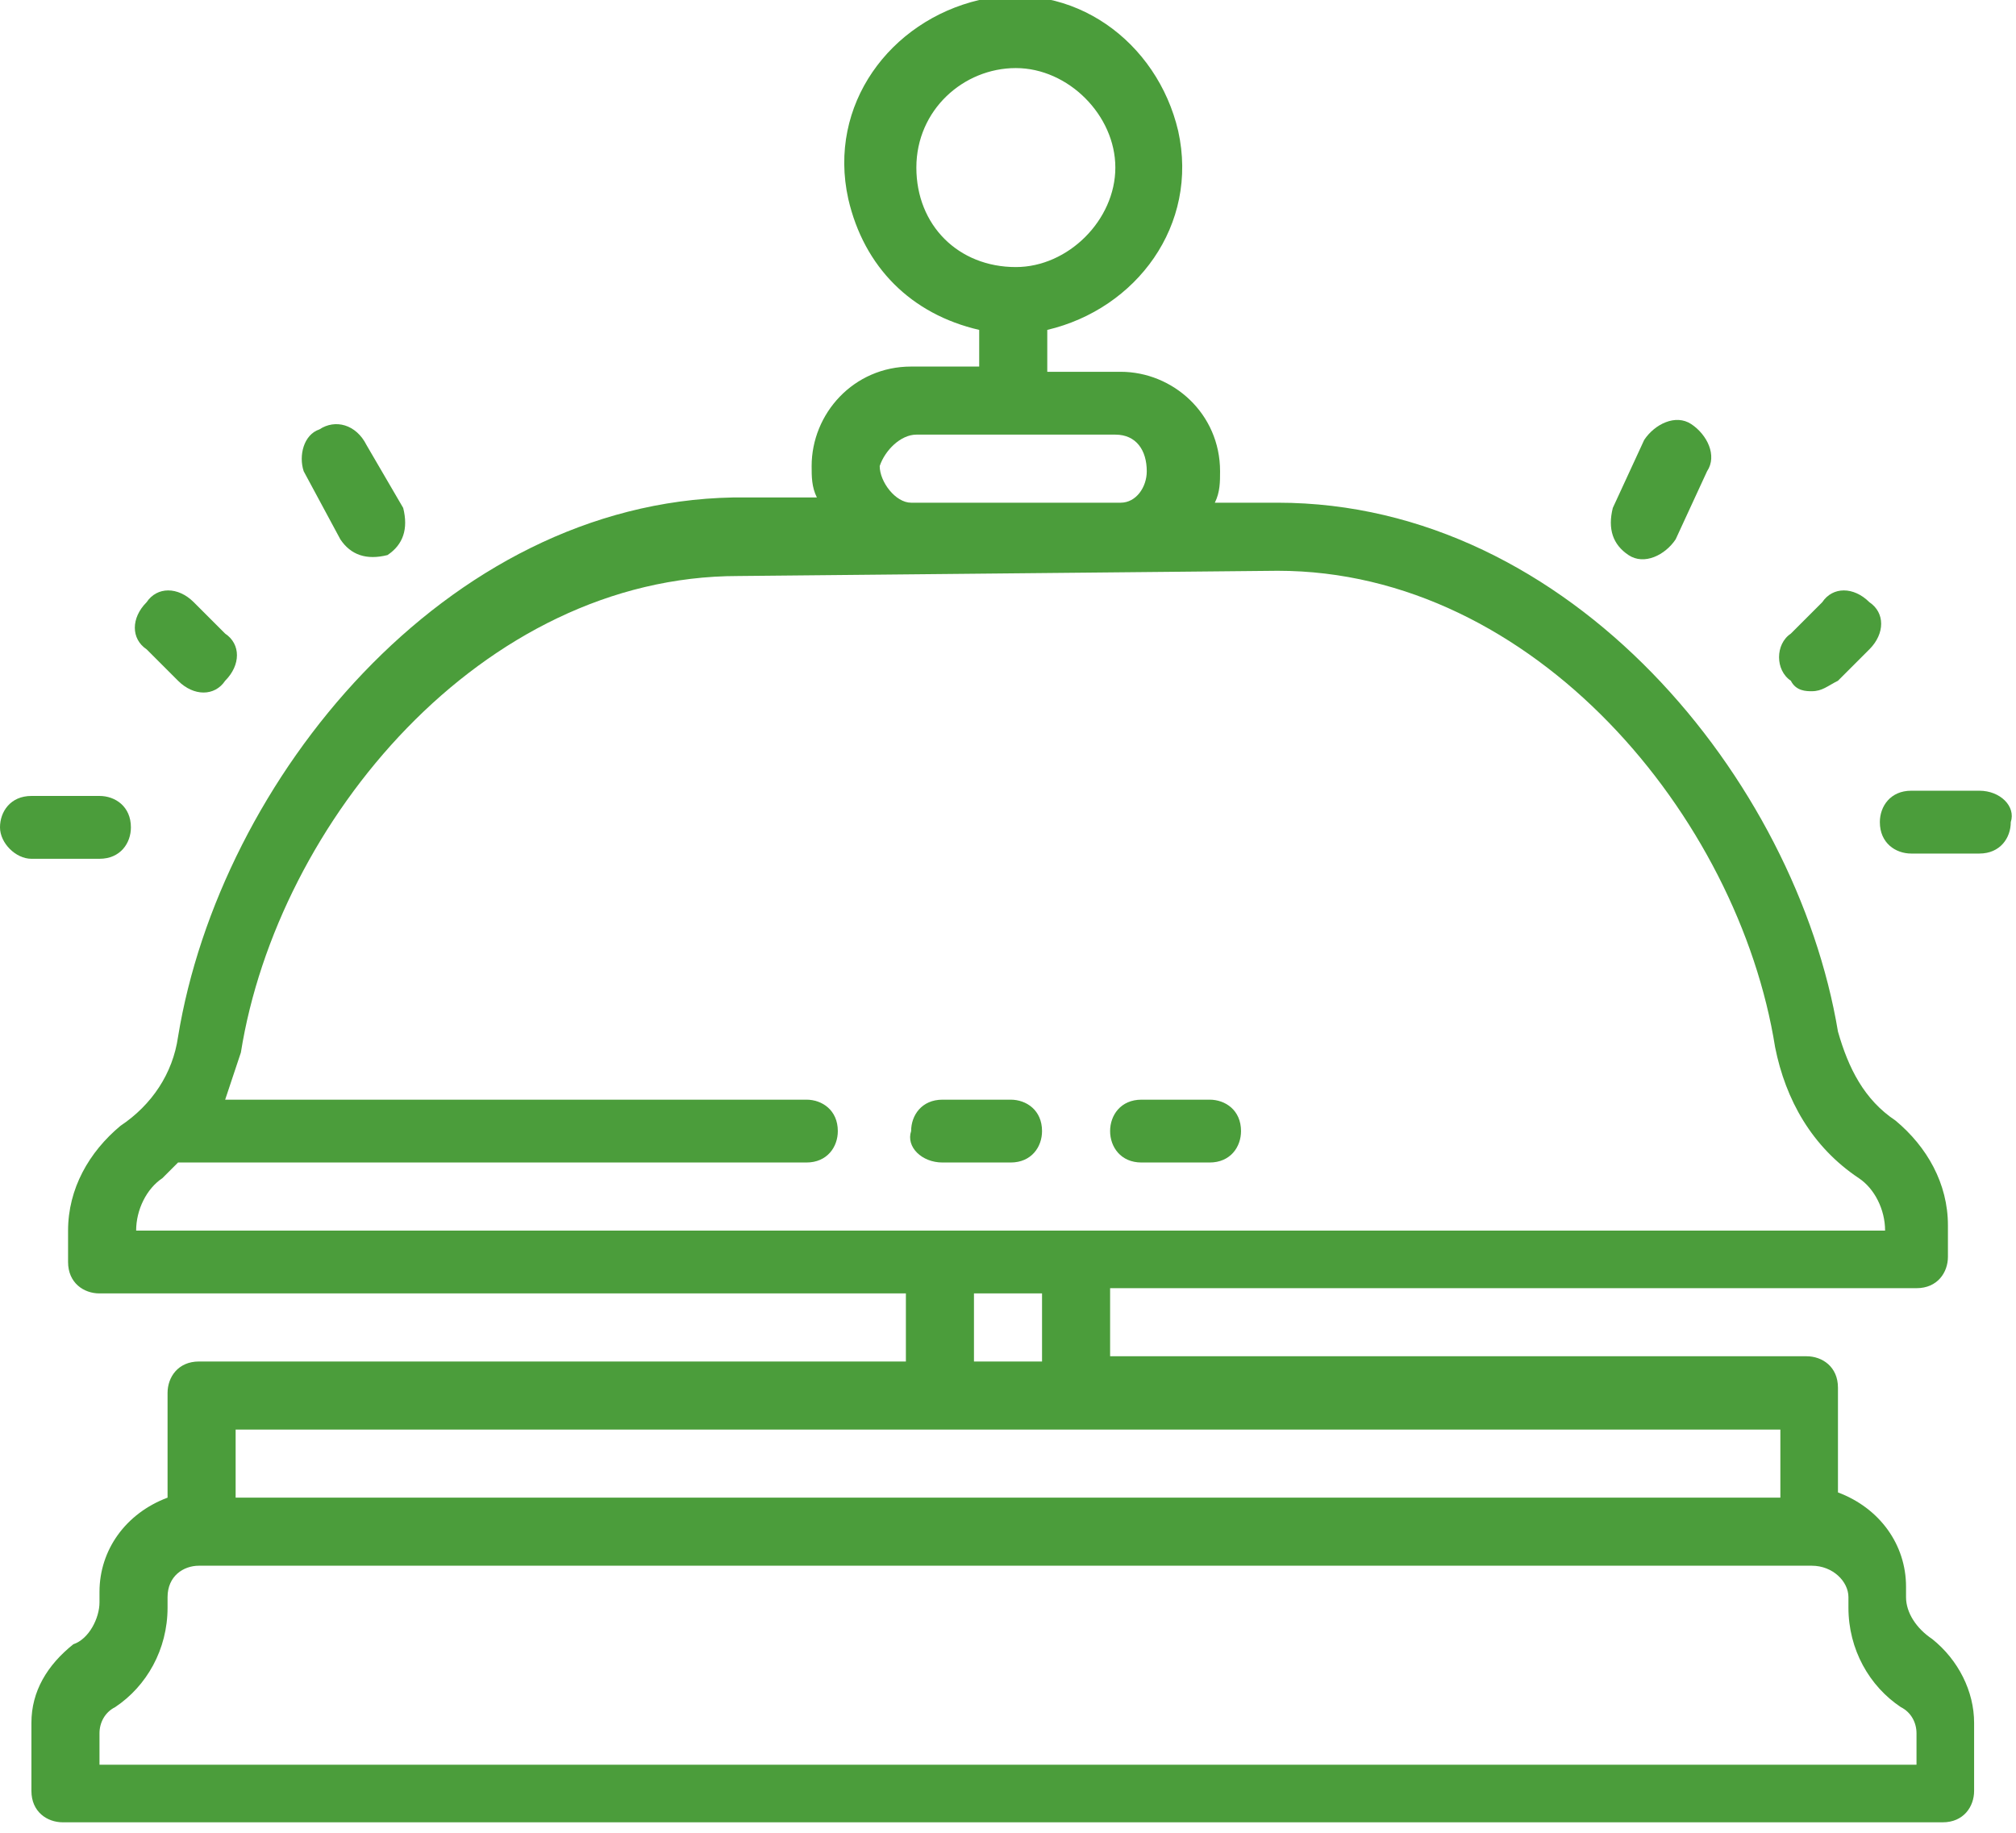 <?xml version="1.0" encoding="utf-8"?>
<!-- Generator: Adobe Illustrator 27.0.1, SVG Export Plug-In . SVG Version: 6.00 Build 0)  -->
<svg version="1.1" id="Layer_1" xmlns="http://www.w3.org/2000/svg" xmlns:xlink="http://www.w3.org/1999/xlink" x="0px" y="0px"
	 viewBox="0 0 38.5 35" style="enable-background:new 0 0 38.5 35;" xml:space="preserve">
<style type="text/css">
	.st0{fill:#4B9D3B;}
</style>
<path class="st0" d="M18,22.2h1.3c0.4,0,0.6-0.3,0.6-0.6c0-0.4-0.3-0.6-0.6-0.6H18c-0.4,0-0.6,0.3-0.6,0.6
	C17.3,21.9,17.6,22.2,18,22.2z"/>
<path class="st0" d="M21.8,22.2h1.3c0.4,0,0.6-0.3,0.6-0.6c0-0.4-0.3-0.6-0.6-0.6h-1.3c-0.4,0-0.6,0.3-0.6,0.6
	C21.2,21.9,21.4,22.2,21.8,22.2z"/>
<path class="st0" d="M34.6,13.2c0.2,0,0.3-0.1,0.5-0.2l0.6-0.6c0.3-0.3,0.3-0.7,0-0.9c-0.3-0.3-0.7-0.3-0.9,0l-0.6,0.6
	c-0.3,0.2-0.3,0.7,0,0.9C34.3,13.2,34.5,13.2,34.6,13.2z"/>
<path class="st0" d="M37.8,15.1h-1.3c-0.4,0-0.6,0.3-0.6,0.6c0,0.4,0.3,0.6,0.6,0.6h1.3c0.4,0,0.6-0.3,0.6-0.6
	C38.5,15.4,38.2,15.1,37.8,15.1C37.8,15.1,37.8,15.1,37.8,15.1z"/>
<path class="st0" d="M6.5,10.3c0.2,0.3,0.5,0.4,0.9,0.3c0.3-0.2,0.4-0.5,0.3-0.9l0,0L7,8.5C6.8,8.1,6.4,8,6.1,8.2
	C5.8,8.3,5.7,8.7,5.8,9L6.5,10.3z"/>
<path class="st0" d="M31.1,10.6c0.3,0.2,0.7,0,0.9-0.3c0,0,0,0,0,0l0,0L32.6,9c0.2-0.3,0-0.7-0.3-0.9s-0.7,0-0.9,0.3l-0.6,1.3
	C30.7,10.1,30.8,10.4,31.1,10.6C31.1,10.6,31.1,10.6,31.1,10.6L31.1,10.6z"/>
<path class="st0" d="M3.4,13c0.3,0.3,0.7,0.3,0.9,0c0.3-0.3,0.3-0.7,0-0.9l-0.6-0.6c-0.3-0.3-0.7-0.3-0.9,0c-0.3,0.3-0.3,0.7,0,0.9
	L3.4,13z"/>
<path class="st0" d="M0.6,16.4h1.3c0.4,0,0.6-0.3,0.6-0.6c0-0.4-0.3-0.6-0.6-0.6H0.6c-0.4,0-0.6,0.3-0.6,0.6
	C0,16.1,0.3,16.4,0.6,16.4C0.6,16.4,0.6,16.4,0.6,16.4z"/>
<path class="st0" d="M3.4,19.8c-0.1,0.7-0.5,1.3-1.1,1.7c-0.6,0.5-1,1.2-1,2v0.6c0,0.4,0.3,0.6,0.6,0.6h15.4V26H3.8
	c-0.4,0-0.6,0.3-0.6,0.6v2c-0.8,0.3-1.3,1-1.3,1.8v0.2c0,0.3-0.2,0.7-0.5,0.8c-0.5,0.4-0.8,0.9-0.8,1.5v1.3c0,0.4,0.3,0.6,0.6,0.6
	h35.9c0.4,0,0.6-0.3,0.6-0.6v-1.3c0-0.6-0.3-1.2-0.8-1.6c-0.3-0.2-0.5-0.5-0.5-0.8v-0.2c0-0.8-0.5-1.5-1.3-1.8v-2
	c0-0.4-0.3-0.6-0.6-0.6H21.2v-1.3h15.4c0.4,0,0.6-0.3,0.6-0.6v-0.6c0-0.8-0.4-1.5-1-2c-0.6-0.4-0.9-1-1.1-1.7
	C34.3,14.9,30,9.6,24.4,9.6h-1.2c0.1-0.2,0.1-0.4,0.1-0.6c0-1.1-0.9-1.9-1.9-1.9H20V6.3c1.7-0.4,2.9-2,2.5-3.8
	c-0.4-1.7-2-2.9-3.8-2.5c-1.7,0.4-2.9,2-2.5,3.8c0.3,1.3,1.2,2.2,2.5,2.5V7h-1.3c-1.1,0-1.9,0.9-1.9,1.9c0,0.2,0,0.4,0.1,0.6h-1.6
	C8.5,9.6,4.2,14.9,3.4,19.8z M35.3,30.5v0.2c0,0.8,0.4,1.5,1,1.9c0.2,0.1,0.3,0.3,0.3,0.5v0.6H1.9v-0.6c0-0.2,0.1-0.4,0.3-0.5
	c0.6-0.4,1-1.1,1-1.9v-0.2c0-0.4,0.3-0.6,0.6-0.6h30.8C35,29.9,35.3,30.2,35.3,30.5C35.3,30.5,35.3,30.5,35.3,30.5z M34,27.3v1.3
	H4.5v-1.3L34,27.3z M18.6,26v-1.3h1.3V26H18.6z M17.5,3.2c0-1.1,0.9-1.9,1.9-1.9s1.9,0.9,1.9,1.9s-0.9,1.9-1.9,1.9l0,0
	C18.3,5.1,17.5,4.3,17.5,3.2z M17.5,8.3h3.8c0.4,0,0.6,0.3,0.6,0.7c0,0.3-0.2,0.6-0.5,0.6h-4c-0.3,0-0.6-0.4-0.6-0.7
	C16.9,8.6,17.2,8.3,17.5,8.3L17.5,8.3z M24.4,10.9c4.9,0,8.8,4.7,9.5,9.1c0.2,1,0.7,1.9,1.6,2.5c0.3,0.2,0.5,0.6,0.5,1H2.6
	c0-0.4,0.2-0.8,0.5-1c0.1-0.1,0.2-0.2,0.3-0.3c0,0,0.1,0,0.1,0l11.9,0c0.4,0,0.6-0.3,0.6-0.6c0-0.4-0.3-0.6-0.6-0.6l-11.1,0
	c0.1-0.3,0.2-0.6,0.3-0.9c0.7-4.4,4.6-9.1,9.5-9.1L24.4,10.9z"/>
</svg>
